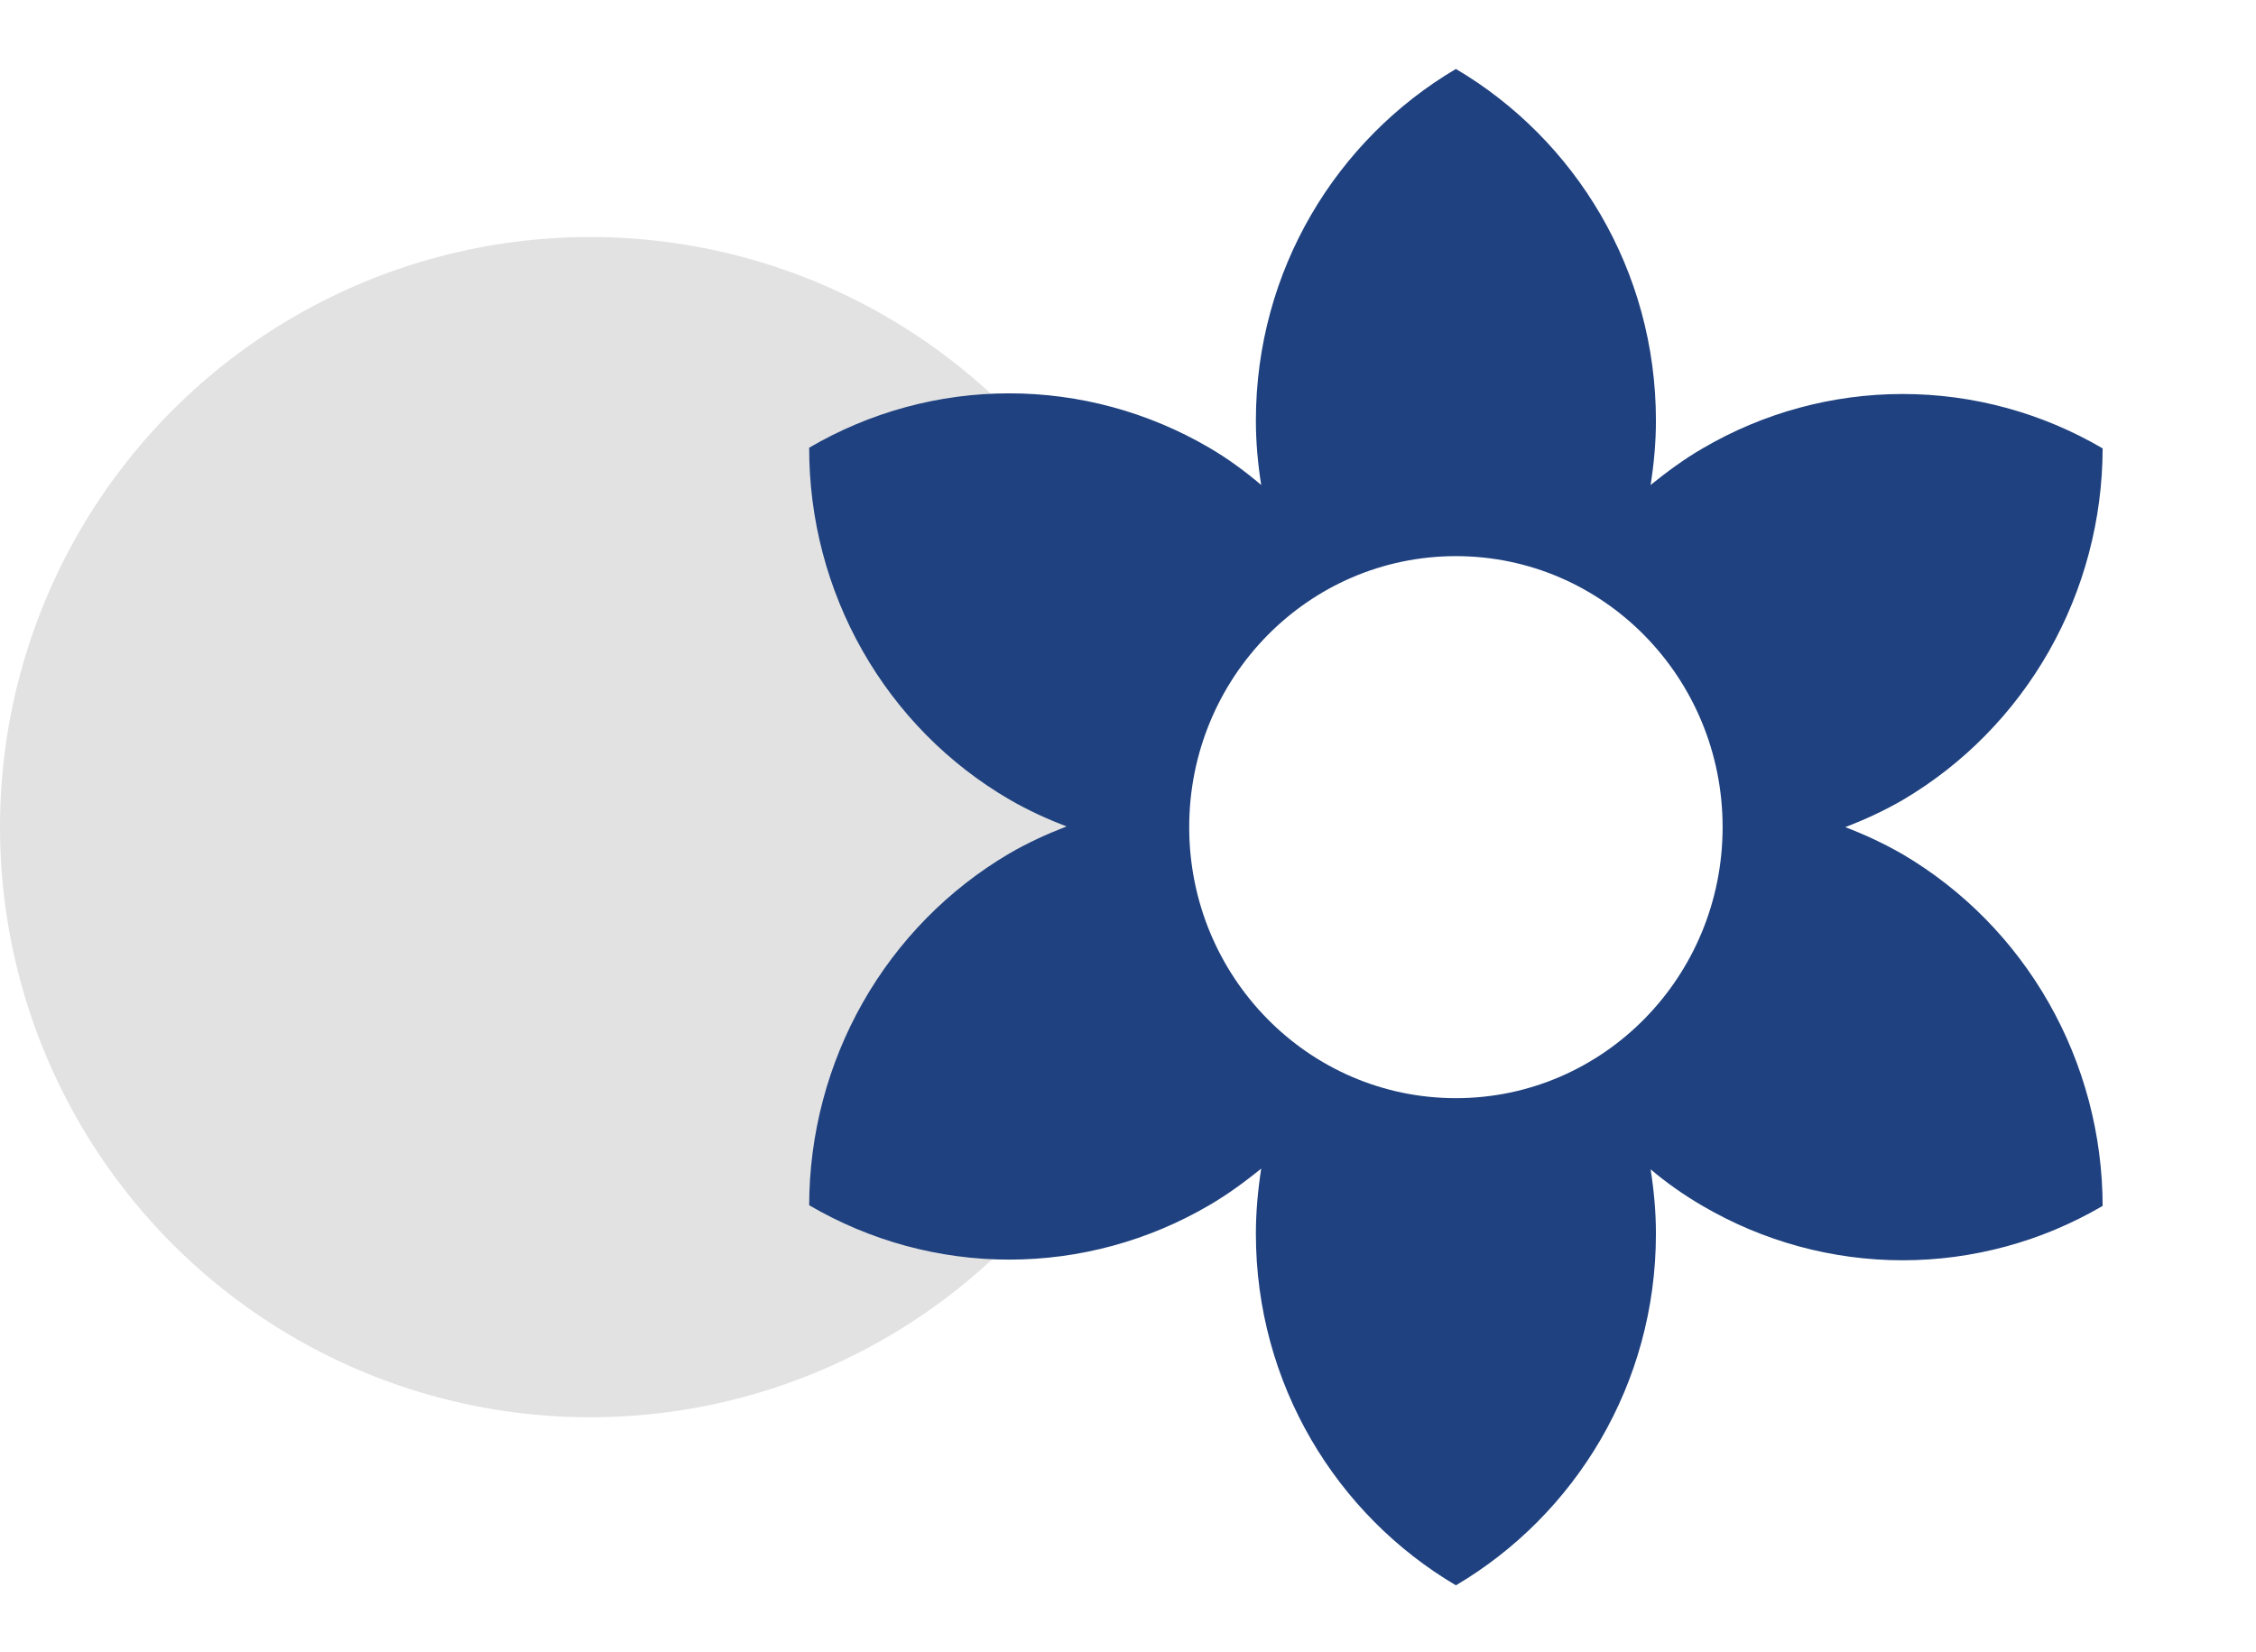 <svg xmlns="http://www.w3.org/2000/svg" width="86" height="63" viewBox="0 0 86 63" fill="none"><circle cx="22.5" cy="31.537" r="22.5" fill="#E2E2E2"></circle><path d="M72.529 32.57C71.828 32.168 71.097 31.823 70.343 31.537C71.08 31.253 71.817 30.917 72.529 30.504C74.843 29.142 76.765 27.187 78.103 24.835C79.441 22.482 80.148 19.814 80.154 17.096C77.835 15.737 75.206 15.022 72.529 15.022C69.853 15.022 67.223 15.737 64.904 17.096C64.192 17.509 63.532 18 62.922 18.491C63.049 17.69 63.125 16.864 63.125 16.037C63.125 10.302 60.05 5.316 55.5 2.629C50.95 5.316 47.875 10.302 47.875 16.037C47.875 16.864 47.951 17.69 48.078 18.491C47.468 17.974 46.807 17.484 46.096 17.07C43.777 15.712 41.147 14.997 38.471 14.997C35.794 14.997 33.165 15.712 30.846 17.07C30.841 19.79 31.544 22.463 32.883 24.817C34.222 27.172 36.15 29.125 38.471 30.478C39.182 30.891 39.92 31.227 40.657 31.511C39.92 31.795 39.182 32.131 38.471 32.544C36.157 33.906 34.235 35.861 32.897 38.213C31.559 40.566 30.852 43.234 30.846 45.952C33.165 47.31 35.794 48.026 38.471 48.026C41.147 48.026 43.777 47.31 46.096 45.952C46.807 45.539 47.468 45.048 48.078 44.557C47.951 45.384 47.875 46.21 47.875 47.037C47.875 52.772 50.95 57.758 55.5 60.444C60.05 57.758 63.125 52.772 63.125 47.037C63.125 46.21 63.049 45.384 62.922 44.583C63.532 45.099 64.192 45.564 64.904 45.978C67.223 47.336 69.853 48.051 72.529 48.051C75.206 48.051 77.835 47.336 80.154 45.978C80.148 43.26 79.441 40.592 78.103 38.239C76.765 35.886 74.843 33.932 72.529 32.57ZM55.5 41.87C49.883 41.87 45.333 37.246 45.333 31.537C45.333 25.828 49.883 21.204 55.5 21.204C61.117 21.204 65.667 25.828 65.667 31.537C65.667 37.246 61.117 41.87 55.5 41.87Z" fill="#1F417F"></path></svg>